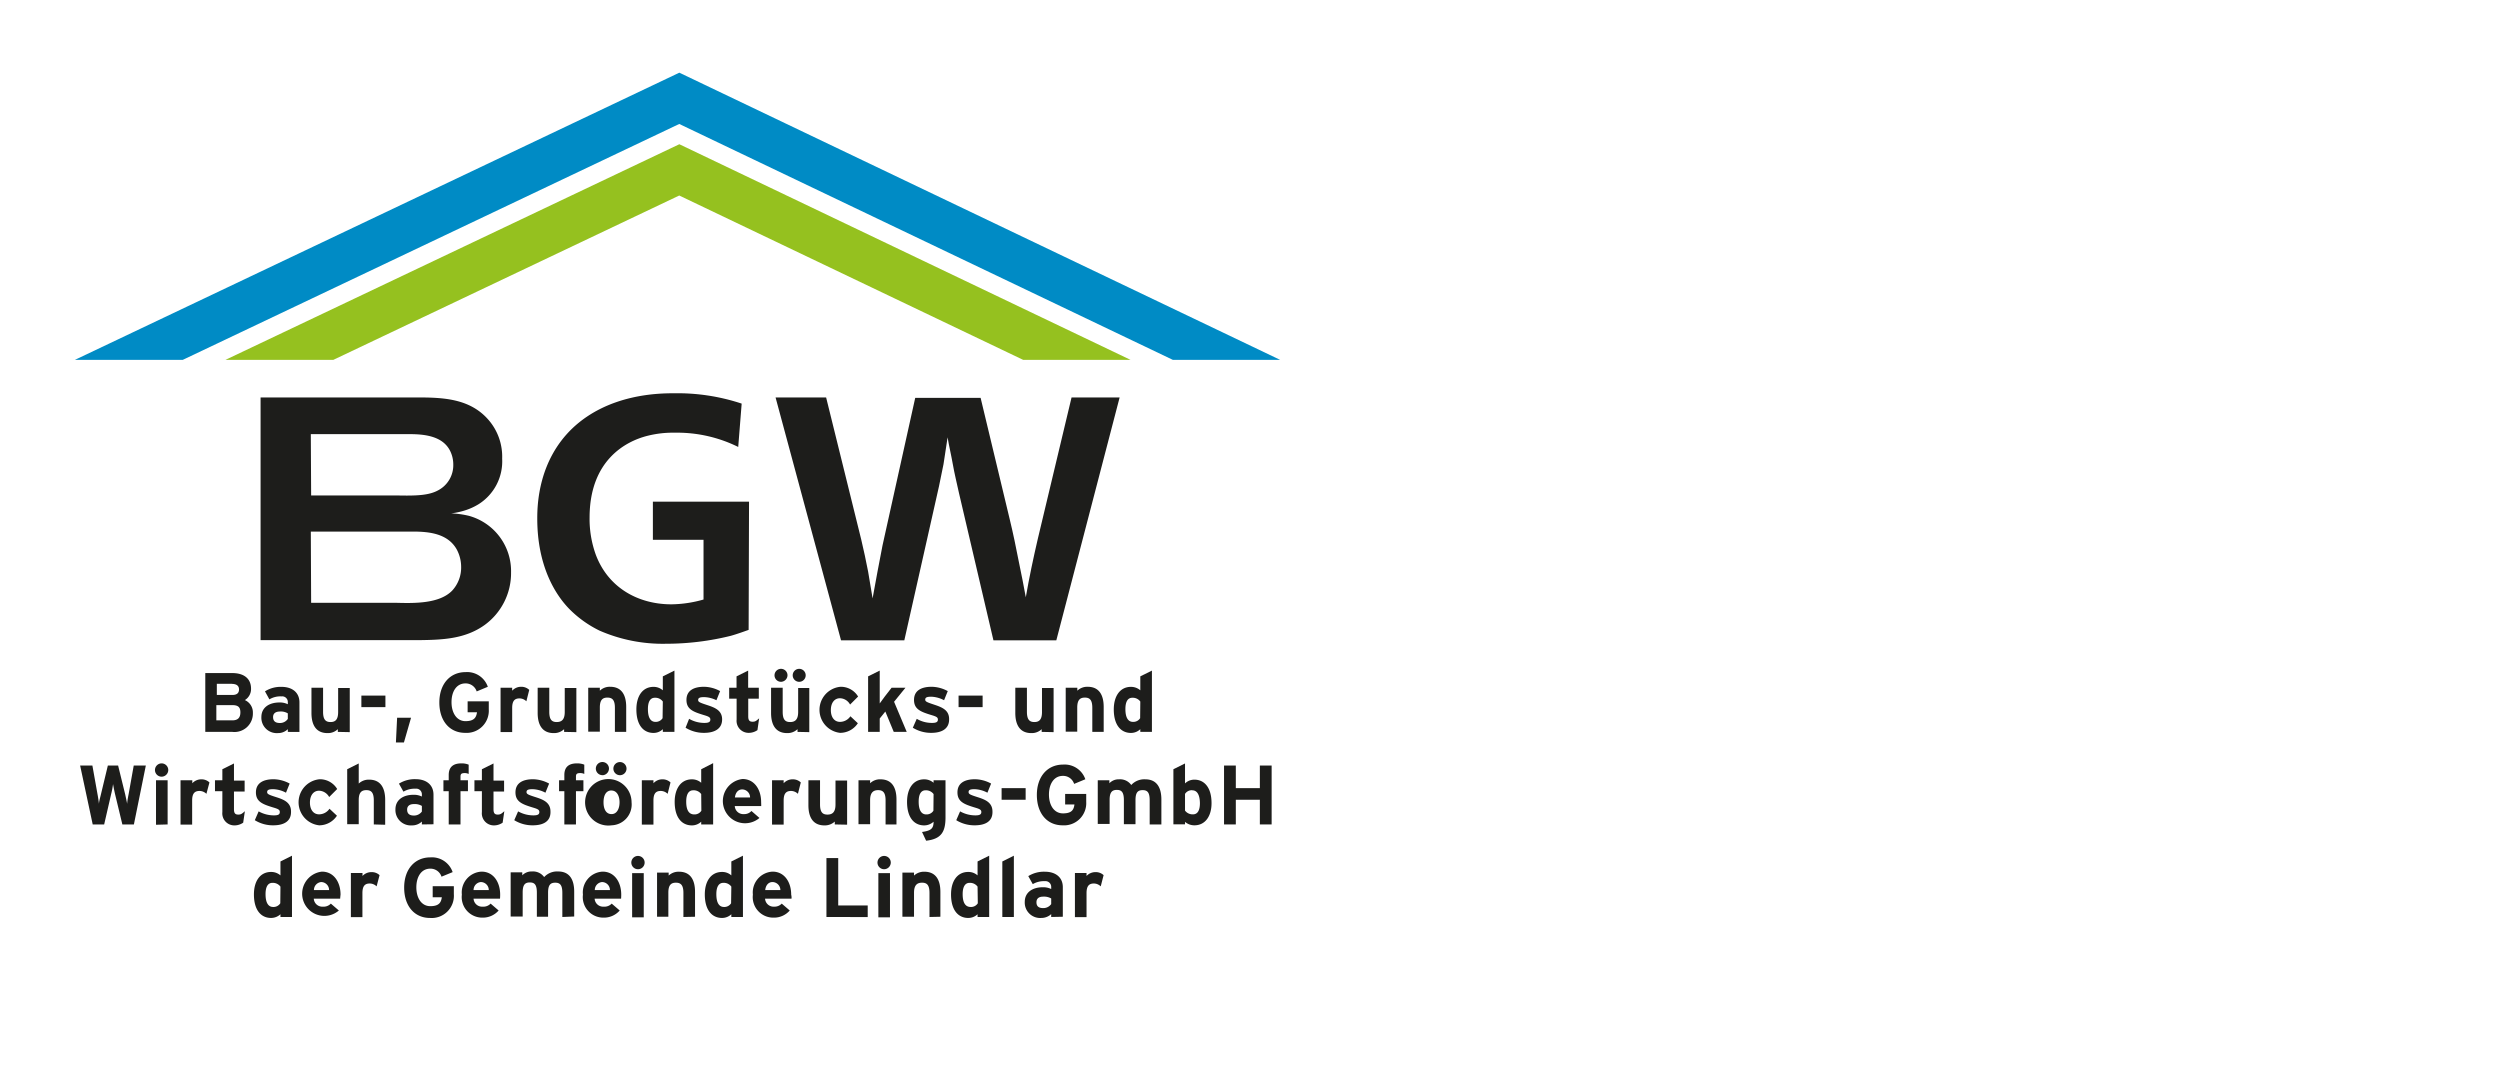 <svg id="Ebene_1" data-name="Ebene 1" xmlns="http://www.w3.org/2000/svg" viewBox="0 0 312 135"><defs><style>.cls-1{fill:#1d1d1b;}.cls-2{fill:#008bc5;}.cls-3{fill:#95c11f;}</style></defs><title>logo-bgw_lindlar</title><path class="cls-1" d="M29,91.34H25.62V84H29c1.43,0,2.33.68,2.33,1.94a1.61,1.61,0,0,1-.77,1.43,1.69,1.69,0,0,1,1,1.61A2.3,2.3,0,0,1,29,91.34Zm0-6H27.06v1.39H29c.61,0,.83-.28.83-.69S29.57,85.35,28.93,85.35ZM29,88h-2v1.9h2c.72,0,1-.37,1-1S29.73,88,29,88Z"/><path class="cls-1" d="M35.92,91.34V91a1.72,1.72,0,0,1-1.24.49,1.92,1.92,0,0,1-2.06-2c0-1.21,1-1.82,2.24-1.82a2.21,2.21,0,0,1,1.06.22v-.28a.7.7,0,0,0-.79-.7,2.67,2.67,0,0,0-1.51.37l-.55-1a3.66,3.66,0,0,1,2.06-.56c1.34,0,2.24.7,2.24,1.94v3.69Zm0-2.31a1.65,1.65,0,0,0-1-.23c-.54,0-.84.25-.84.69s.22.74.84.74a1.17,1.17,0,0,0,1-.51Z"/><path class="cls-1" d="M42.16,91.34V91a1.77,1.77,0,0,1-1.29.49c-1.41,0-2-1-2-2.52V85.83h1.45v3c0,1,.34,1.28.93,1.28s.95-.29.95-1.25v-3h1.45v5.51Z"/><path class="cls-1" d="M45.1,88.25V86.81h3v1.44Z"/><path class="cls-1" d="M50.41,92.66h-1l.15-3.09H51.3Z"/><path class="cls-1" d="M58.05,91.46c-1.92,0-3.22-1.47-3.22-3.79s1.35-3.79,3.27-3.79a2.73,2.73,0,0,1,2.78,1.83l-1.39.58a1.44,1.44,0,0,0-1.41-1c-1.1,0-1.73,1-1.73,2.34S57,90,58.09,90s1.35-.47,1.44-1.11H58.36V87.53H61v1A2.77,2.77,0,0,1,58.05,91.46Z"/><path class="cls-1" d="M65.69,87.52a1.24,1.24,0,0,0-.84-.36c-.57,0-.93.24-.93,1.2v3H62.47V85.83h1.45v.37a1.5,1.5,0,0,1,1.13-.49,1.42,1.42,0,0,1,1,.39Z"/><path class="cls-1" d="M70.4,91.34V91a1.81,1.81,0,0,1-1.3.49c-1.4,0-2-1-2-2.52V85.83h1.45v3c0,1,.33,1.28.93,1.28s1-.29,1-1.25v-3h1.45v5.51Z"/><path class="cls-1" d="M76.74,91.34v-3c0-1-.34-1.28-.94-1.28s-.94.29-.94,1.25v3H73.41V85.83h1.45v.37a1.77,1.77,0,0,1,1.29-.49c1.41,0,2,1,2,2.52v3.11Z"/><path class="cls-1" d="M82.72,91.34V91a1.65,1.65,0,0,1-1.16.47c-1.18,0-2.14-.88-2.14-2.94,0-1.65.77-2.81,2.14-2.81a1.74,1.74,0,0,1,1.16.43V84.41l1.45-.72v7.65Zm0-3.79a1.15,1.15,0,0,0-1-.47c-.56,0-.86.48-.86,1.41,0,1.13.37,1.6.94,1.6a1,1,0,0,0,.89-.46Z"/><path class="cls-1" d="M87.87,91.46a4.32,4.32,0,0,1-2.31-.64L86,89.71a3.82,3.82,0,0,0,1.91.51c.57,0,.74-.14.74-.42s-.2-.38-.81-.56c-1.32-.4-2.17-.72-2.17-1.89s.91-1.64,2.2-1.64a4.34,4.34,0,0,1,2,.54l-.46,1.14A3.66,3.66,0,0,0,87.88,87c-.59,0-.75.12-.75.36s.17.32,1.15.64,1.84.68,1.84,1.78C90.12,91,89.11,91.46,87.87,91.46Z"/><path class="cls-1" d="M94.53,91.12a1.92,1.92,0,0,1-1.13.34,1.5,1.5,0,0,1-1.47-1.66V87.19H91V85.83h.92V84.41l1.45-.72v2.14h1.33v1.36H93.38v2.22c0,.52.19.66.54.66s.46-.11.82-.42Z"/><path class="cls-1" d="M99.53,91.34V91a1.81,1.81,0,0,1-1.3.49c-1.4,0-2-1-2-2.52V85.83h1.45v3c0,1,.33,1.28.93,1.28s1-.29,1-1.25v-3H101v5.51Zm-2.07-6.25a.81.81,0,1,1,.82-.81A.83.83,0,0,1,97.46,85.09Zm2.28,0a.81.81,0,1,1,0-1.62.81.81,0,0,1,0,1.62Z"/><path class="cls-1" d="M104.84,91.46a2.89,2.89,0,0,1,.06-5.75,2.51,2.51,0,0,1,2.19,1.22l-1,1a1.48,1.48,0,0,0-1.26-.79c-.69,0-1.14.58-1.14,1.48s.45,1.47,1.14,1.47a1.58,1.58,0,0,0,1.3-.7l.93.87A2.65,2.65,0,0,1,104.84,91.46Z"/><path class="cls-1" d="M111.54,91.34l-1.05-2.54-.7.87v1.67h-1.45V84.41l1.45-.72v2.93c0,.33,0,.9,0,1.17.15-.22.4-.56.59-.81l.89-1.15H113l-1.42,1.75,1.58,3.76Z"/><path class="cls-1" d="M116.23,91.46a4.32,4.32,0,0,1-2.31-.64l.49-1.11a3.76,3.76,0,0,0,1.91.51c.56,0,.73-.14.73-.42s-.2-.38-.81-.56c-1.32-.4-2.17-.72-2.17-1.89s.91-1.64,2.21-1.64a4.33,4.33,0,0,1,2,.54l-.46,1.14a3.62,3.62,0,0,0-1.61-.44c-.58,0-.74.12-.74.36s.17.32,1.14.64,1.84.68,1.84,1.78C118.48,91,117.47,91.46,116.23,91.46Z"/><path class="cls-1" d="M119.63,88.25V86.81h3v1.44Z"/><path class="cls-1" d="M130,91.34V91a1.77,1.77,0,0,1-1.29.49c-1.41,0-2-1-2-2.52V85.83h1.45v3c0,1,.34,1.28.93,1.28s.95-.29.95-1.25v-3h1.45v5.51Z"/><path class="cls-1" d="M136.32,91.34v-3c0-1-.33-1.28-.93-1.28s-.95.29-.95,1.25v3H133V85.83h1.45v.37a1.78,1.78,0,0,1,1.29-.49c1.41,0,2,1,2,2.52v3.11Z"/><path class="cls-1" d="M142.31,91.34V91a1.68,1.68,0,0,1-1.17.47c-1.17,0-2.14-.88-2.14-2.94,0-1.65.78-2.81,2.14-2.81a1.77,1.77,0,0,1,1.17.43V84.41l1.45-.72v7.65Zm0-3.79a1.17,1.17,0,0,0-1-.47c-.56,0-.86.48-.86,1.41,0,1.13.38,1.6.94,1.6a1,1,0,0,0,.9-.46Z"/><path class="cls-1" d="M16.71,102.89H15.27l-.91-3.78c-.1-.44-.21-1-.25-1.26a10.77,10.77,0,0,1-.24,1.26L13,102.89H11.57L10,95.54h1.53l.64,3.58c.07.36.15.91.18,1.21,0-.3.17-.85.25-1.21l.86-3.58h1.28l.88,3.58c.08.36.2.91.25,1.21,0-.3.11-.86.18-1.21l.64-3.58h1.51Z"/><path class="cls-1" d="M20.19,96.93A.83.83,0,1,1,21,96.1.84.84,0,0,1,20.19,96.93Zm-.72,6V97.38h1.45v5.51Z"/><path class="cls-1" d="M25.76,99.07a1.26,1.26,0,0,0-.84-.36c-.57,0-.94.24-.94,1.2v3H22.53V97.38H24v.37a1.52,1.52,0,0,1,1.14-.49,1.42,1.42,0,0,1,1,.39Z"/><path class="cls-1" d="M30.35,102.67a1.92,1.92,0,0,1-1.13.34,1.5,1.5,0,0,1-1.47-1.66V98.74h-.92V97.38h.92V96l1.45-.72v2.14h1.33v1.36H29.2V101c0,.53.19.66.54.66s.46-.11.82-.42Z"/><path class="cls-1" d="M34.11,103a4.27,4.27,0,0,1-2.31-.64l.48-1.1a3.91,3.91,0,0,0,1.91.5c.57,0,.73-.14.73-.42s-.19-.38-.8-.56c-1.33-.4-2.18-.72-2.18-1.89s.92-1.64,2.21-1.64a4.3,4.3,0,0,1,2,.54l-.46,1.14a3.58,3.58,0,0,0-1.6-.44c-.59,0-.75.12-.75.36s.17.33,1.15.64,1.83.68,1.83,1.79C36.35,102.56,35.34,103,34.11,103Z"/><path class="cls-1" d="M39.83,103a2.89,2.89,0,0,1,.06-5.75,2.51,2.51,0,0,1,2.19,1.22l-1,1a1.5,1.5,0,0,0-1.26-.79c-.69,0-1.14.58-1.14,1.48s.45,1.47,1.14,1.47a1.58,1.58,0,0,0,1.3-.7l.93.87A2.65,2.65,0,0,1,39.83,103Z"/><path class="cls-1" d="M46.65,102.89v-3c0-1-.33-1.28-.93-1.28s-.95.29-.95,1.25v3H43.33V96l1.44-.72v2.51a1.81,1.81,0,0,1,1.3-.49c1.4,0,2,1,2,2.52v3.11Z"/><path class="cls-1" d="M52.65,102.89v-.36a1.76,1.76,0,0,1-1.24.48,1.92,1.92,0,0,1-2.06-2c0-1.21,1-1.82,2.24-1.82a2.24,2.24,0,0,1,1.06.22v-.28a.7.7,0,0,0-.79-.7,2.73,2.73,0,0,0-1.51.37l-.56-1a3.7,3.7,0,0,1,2.07-.56c1.34,0,2.24.7,2.24,1.94v3.69Zm0-2.31a1.73,1.73,0,0,0-1-.23c-.54,0-.84.25-.84.69s.22.74.84.74a1.2,1.2,0,0,0,1-.5Z"/><path class="cls-1" d="M58,96.48c-.43,0-.53.13-.53.44v.46h.93v1.36h-.93v4.15H56V98.74h-.66V97.38H56v-.66c0-1,.57-1.45,1.57-1.45a2.3,2.3,0,0,1,.92.16v1.16A1.13,1.13,0,0,0,58,96.48Z"/><path class="cls-1" d="M62.73,102.67a1.91,1.91,0,0,1-1.12.34,1.5,1.5,0,0,1-1.47-1.66V98.74h-.93V97.38h.93V96l1.45-.72v2.14h1.32v1.36H61.59V101c0,.53.19.66.53.66s.46-.11.82-.42Z"/><path class="cls-1" d="M66.49,103a4.32,4.32,0,0,1-2.31-.64l.48-1.1a3.91,3.91,0,0,0,1.91.5c.57,0,.74-.14.74-.42s-.2-.38-.81-.56c-1.32-.4-2.17-.72-2.17-1.89s.91-1.64,2.2-1.64a4.37,4.37,0,0,1,2,.54l-.46,1.14a3.66,3.66,0,0,0-1.61-.44c-.59,0-.75.12-.75.36s.17.33,1.15.64,1.84.68,1.84,1.79C68.74,102.56,67.73,103,66.49,103Z"/><path class="cls-1" d="M72.41,96.48c-.43,0-.53.13-.53.44v.46h.93v1.36h-.93v4.15H70.43V98.74h-.66V97.38h.66v-.66c0-1,.56-1.45,1.57-1.45a2.33,2.33,0,0,1,.92.16v1.16A1.13,1.13,0,0,0,72.41,96.48Z"/><path class="cls-1" d="M76.32,103a2.9,2.9,0,1,1,2.5-2.87A2.6,2.6,0,0,1,76.32,103Zm-1.14-6.26a.82.82,0,1,1,.82-.81A.84.84,0,0,1,75.18,96.75Zm1.14,1.91c-.7,0-1,.63-1,1.48s.32,1.47,1,1.47,1-.7,1-1.47S77,98.66,76.32,98.66Zm1.14-1.91a.82.82,0,1,1,0-1.63.82.82,0,0,1,0,1.63Z"/><path class="cls-1" d="M83.32,99.07a1.24,1.24,0,0,0-.84-.36c-.57,0-.93.24-.93,1.2v3H80.1V97.38h1.45v.37a1.5,1.5,0,0,1,1.13-.49,1.42,1.42,0,0,1,1,.39Z"/><path class="cls-1" d="M87.51,102.89v-.34a1.69,1.69,0,0,1-1.16.46c-1.18,0-2.15-.88-2.15-2.94,0-1.65.78-2.81,2.15-2.81a1.74,1.74,0,0,1,1.16.43V96L89,95.24v7.65Zm0-3.79a1.15,1.15,0,0,0-1-.47c-.56,0-.87.48-.87,1.41,0,1.13.38,1.6,1,1.6a1,1,0,0,0,.89-.46Z"/><path class="cls-1" d="M95,100.6h-3.3a1.06,1.06,0,0,0,1.14,1,1.19,1.19,0,0,0,.94-.39l1,.87a2.77,2.77,0,1,1-2.11-4.86c1.47,0,2.32,1.31,2.32,2.88C95,100.35,95,100.5,95,100.6Zm-2.37-2.08c-.53,0-.85.43-.91,1h1.89A1,1,0,0,0,92.65,98.52Z"/><path class="cls-1" d="M99.58,99.07a1.26,1.26,0,0,0-.84-.36c-.57,0-.94.24-.94,1.2v3H96.35V97.38H97.8v.37a1.5,1.5,0,0,1,1.14-.49,1.42,1.42,0,0,1,1,.39Z"/><path class="cls-1" d="M104.18,102.89v-.36a1.82,1.82,0,0,1-1.29.48c-1.41,0-2-1-2-2.52V97.38h1.45v3c0,1,.33,1.28.93,1.28s1-.29,1-1.25v-3h1.45v5.51Z"/><path class="cls-1" d="M110.52,102.89v-3c0-1-.34-1.28-.93-1.28s-1,.29-1,1.25v3h-1.45V97.38h1.45v.37a1.77,1.77,0,0,1,1.29-.49c1.41,0,2,1,2,2.52v3.11Z"/><path class="cls-1" d="M115.58,104.92l-.51-1.09c1.13-.16,1.44-.43,1.44-1.28a1.74,1.74,0,0,1-1.17.46c-1.18,0-2.14-.88-2.14-2.94,0-1.65.77-2.81,2.14-2.81a1.79,1.79,0,0,1,1.17.43v-.31H118V102C118,103.77,117.51,104.71,115.58,104.92Zm.93-5.82a1.18,1.18,0,0,0-1-.47c-.56,0-.86.48-.86,1.41,0,1.13.38,1.6.94,1.6a1,1,0,0,0,.9-.46Z"/><path class="cls-1" d="M121.65,103a4.32,4.32,0,0,1-2.31-.64l.48-1.1a3.91,3.91,0,0,0,1.91.5c.57,0,.74-.14.74-.42s-.2-.38-.81-.56c-1.32-.4-2.17-.72-2.17-1.89s.91-1.64,2.2-1.64a4.34,4.34,0,0,1,2,.54l-.46,1.14a3.66,3.66,0,0,0-1.61-.44c-.59,0-.74.12-.74.36s.16.33,1.14.64,1.84.68,1.84,1.79C123.9,102.56,122.89,103,121.65,103Z"/><path class="cls-1" d="M125,99.81V98.36h3v1.45Z"/><path class="cls-1" d="M132.61,103c-1.92,0-3.21-1.47-3.21-3.79s1.34-3.79,3.27-3.79a2.73,2.73,0,0,1,2.78,1.83l-1.4.58a1.43,1.43,0,0,0-1.41-1c-1.1,0-1.73,1-1.73,2.33s.64,2.35,1.75,2.35,1.35-.47,1.43-1.11h-1.16V99.08h2.63v1A2.77,2.77,0,0,1,132.61,103Z"/><path class="cls-1" d="M143.48,102.89v-3c0-1-.28-1.28-.88-1.28s-.89.29-.89,1.25v3h-1.45v-3c0-1-.29-1.28-.88-1.28s-.9.29-.9,1.25v3H137V97.38h1.45v.37a1.59,1.59,0,0,1,1.21-.49,1.7,1.7,0,0,1,1.52.71,2.2,2.2,0,0,1,1.76-.71c1.4,0,2,1,2,2.52v3.11Z"/><path class="cls-1" d="M149.06,103a1.79,1.79,0,0,1-1.17-.43v.31h-1.45V96l1.45-.72v2.49a1.68,1.68,0,0,1,1.17-.47c1.17,0,2.14.89,2.14,2.94C151.2,101.85,150.42,103,149.06,103Zm-.27-4.38a1,1,0,0,0-.9.46v2.08a1.17,1.17,0,0,0,1,.47c.56,0,.86-.48.86-1.4C149.73,99.1,149.35,98.63,148.79,98.63Z"/><path class="cls-1" d="M157.23,102.89V99.81h-3v3.08h-1.47V95.54h1.47v2.82h3V95.54h1.47v7.35Z"/><path class="cls-1" d="M35,114.44v-.34a1.74,1.74,0,0,1-1.17.46c-1.18,0-2.14-.88-2.14-2.94,0-1.65.77-2.8,2.14-2.8a1.74,1.74,0,0,1,1.17.43v-1.74l1.44-.72v7.65Zm0-3.79a1.18,1.18,0,0,0-1-.47c-.56,0-.86.48-.86,1.41,0,1.13.38,1.6.94,1.6a1,1,0,0,0,.9-.46Z"/><path class="cls-1" d="M42.45,112.15H39.16a1.06,1.06,0,0,0,1.13,1,1.24,1.24,0,0,0,1-.38l1,.86a2.77,2.77,0,1,1-2.11-4.85c1.47,0,2.32,1.3,2.32,2.87C42.47,111.9,42.46,112.05,42.45,112.15Zm-2.37-2.07a1,1,0,0,0-.9,1h1.89A1,1,0,0,0,40.08,110.08Z"/><path class="cls-1" d="M47,110.62a1.24,1.24,0,0,0-.84-.36c-.57,0-.93.25-.93,1.2v3H43.79v-5.51h1.45v.37a1.53,1.53,0,0,1,1.13-.48,1.42,1.42,0,0,1,1,.38Z"/><path class="cls-1" d="M53.66,114.56c-1.92,0-3.22-1.47-3.22-3.79S51.79,107,53.71,107a2.73,2.73,0,0,1,2.78,1.84l-1.39.57a1.44,1.44,0,0,0-1.41-1c-1.1,0-1.73,1-1.73,2.33s.64,2.35,1.74,2.35,1.35-.47,1.44-1.11H54v-1.38h2.64v1A2.77,2.77,0,0,1,53.66,114.56Z"/><path class="cls-1" d="M62.4,112.15H59.1a1.06,1.06,0,0,0,1.13,1,1.24,1.24,0,0,0,1-.38l1,.86a2.61,2.61,0,0,1-2,.89,2.56,2.56,0,0,1-2.59-2.87,2.6,2.6,0,0,1,2.46-2.87c1.47,0,2.32,1.3,2.32,2.87C62.42,111.9,62.41,112.05,62.4,112.15ZM60,110.08a1,1,0,0,0-.9,1H61A1,1,0,0,0,60,110.08Z"/><path class="cls-1" d="M70.18,114.44v-3c0-1-.29-1.28-.89-1.28s-.89.29-.89,1.25v3H67v-3c0-1-.28-1.28-.88-1.28s-.89.29-.89,1.25v3H63.73v-5.51h1.45v.37a1.6,1.6,0,0,1,1.21-.48,1.71,1.71,0,0,1,1.52.7,2.19,2.19,0,0,1,1.75-.7c1.41,0,2,1,2,2.52v3.1Z"/><path class="cls-1" d="M77.51,112.15h-3.3a1.06,1.06,0,0,0,1.13,1,1.24,1.24,0,0,0,1-.38l1,.86a2.6,2.6,0,0,1-2,.89,2.56,2.56,0,0,1-2.59-2.87,2.6,2.6,0,0,1,2.46-2.87c1.47,0,2.32,1.3,2.32,2.87C77.53,111.9,77.52,112.05,77.51,112.15Zm-2.38-2.07a1,1,0,0,0-.9,1h1.89A1,1,0,0,0,75.13,110.08Z"/><path class="cls-1" d="M79.62,108.48a.83.83,0,1,1,.83-.83A.83.83,0,0,1,79.62,108.48Zm-.73,6v-5.51h1.45v5.51Z"/><path class="cls-1" d="M85.29,114.44v-3c0-1-.34-1.28-.94-1.28s-.94.29-.94,1.25v3H82v-5.51h1.45v.37a1.8,1.8,0,0,1,1.29-.48c1.41,0,2,1,2,2.52v3.1Z"/><path class="cls-1" d="M91.27,114.44v-.34a1.69,1.69,0,0,1-1.16.46c-1.18,0-2.15-.88-2.15-2.94,0-1.65.78-2.8,2.15-2.8a1.69,1.69,0,0,1,1.16.43v-1.74l1.45-.72v7.65Zm0-3.79a1.15,1.15,0,0,0-1-.47c-.56,0-.87.48-.87,1.41,0,1.13.38,1.6.95,1.6a1,1,0,0,0,.89-.46Z"/><path class="cls-1" d="M98.78,112.15h-3.3a1.06,1.06,0,0,0,1.14,1,1.22,1.22,0,0,0,.94-.38l1,.86a2.59,2.59,0,0,1-2,.89,2.56,2.56,0,0,1-2.6-2.87,2.6,2.6,0,0,1,2.46-2.87c1.47,0,2.32,1.3,2.32,2.87C98.8,111.9,98.79,112.05,98.78,112.15Zm-2.37-2.07c-.53,0-.85.43-.91,1h1.89A1,1,0,0,0,96.41,110.08Z"/><path class="cls-1" d="M103.14,114.44v-7.35h1.47V113h3.68v1.45Z"/><path class="cls-1" d="M110.34,108.48a.83.83,0,1,1,.83-.83A.84.84,0,0,1,110.34,108.48Zm-.72,6v-5.51h1.45v5.51Z"/><path class="cls-1" d="M116,114.44v-3c0-1-.33-1.28-.93-1.28s-1,.29-1,1.25v3h-1.45v-5.51h1.45v.37a1.84,1.84,0,0,1,1.29-.48c1.41,0,2,1,2,2.52v3.1Z"/><path class="cls-1" d="M122,114.44v-.34a1.7,1.7,0,0,1-1.17.46c-1.17,0-2.14-.88-2.14-2.94,0-1.65.78-2.8,2.14-2.8a1.7,1.7,0,0,1,1.17.43v-1.74l1.45-.72v7.65Zm0-3.79a1.17,1.17,0,0,0-1-.47c-.55,0-.86.48-.86,1.41,0,1.13.38,1.6,1,1.6a1,1,0,0,0,.89-.46Z"/><path class="cls-1" d="M125.09,114.44v-6.93l1.44-.72v7.65Z"/><path class="cls-1" d="M131.19,114.44v-.36a1.8,1.8,0,0,1-1.24.48,1.92,1.92,0,0,1-2.06-2c0-1.22,1-1.83,2.24-1.83a2.24,2.24,0,0,1,1.06.22v-.27a.71.71,0,0,0-.79-.71,2.73,2.73,0,0,0-1.51.37l-.56-1a3.7,3.7,0,0,1,2.07-.55c1.33,0,2.24.69,2.24,1.93v3.69Zm0-2.31a1.77,1.77,0,0,0-1-.23c-.55,0-.84.25-.84.7s.22.73.84.73a1.2,1.2,0,0,0,1-.5Z"/><path class="cls-1" d="M137.37,110.62a1.24,1.24,0,0,0-.84-.36c-.57,0-.93.25-.93,1.2v3h-1.45v-5.51h1.45v.37a1.53,1.53,0,0,1,1.13-.48,1.42,1.42,0,0,1,1,.38Z"/><polygon class="cls-2" points="22.81 44.91 84.77 15.47 146.37 44.91 159.76 44.91 84.78 9.07 9.35 44.91 22.81 44.91"/><polygon class="cls-3" points="41.6 44.91 84.77 24.4 127.69 44.91 141.09 44.91 84.78 18 28.14 44.91 41.6 44.91"/><path class="cls-1" d="M49.43,49.6h2.46c3.3,0,6.74.08,9.1,2.83a7,7,0,0,1,1.68,4.81,6.32,6.32,0,0,1-2.92,5.67,7.64,7.64,0,0,1-2.11.9,9.3,9.3,0,0,1-1.33.26,11.22,11.22,0,0,1,2.19.3,7.16,7.16,0,0,1,5.28,7.08A8,8,0,0,1,60.48,78c-2.45,1.76-5.29,1.85-8.16,1.89H32.52V49.6ZM38.83,61.83l10.6,0c2.55.06,4.12,0,5.29-.66A3.54,3.54,0,0,0,56.57,58a3.83,3.83,0,0,0-.39-1.72c-.94-1.89-3.26-2.1-5.11-2.1-.55,0-1.09,0-1.64,0H38.79Zm0,13.4,10.6,0c2.24.06,5.4.13,7-1.52a4.24,4.24,0,0,0,1.12-3A4.6,4.6,0,0,0,57,68.57c-1.12-2-3.48-2.23-5.5-2.23H38.79Z"/><path class="cls-1" d="M92.13,55.78A17.18,17.18,0,0,0,84.23,54a13.06,13.06,0,0,0-3.39.38c-2.79.69-7.26,3.1-7.26,10.22a13.12,13.12,0,0,0,.78,4.64c1.54,4.08,5.24,6.18,9.44,6.18a15.1,15.1,0,0,0,4-.6V67.37H81.48V62.61h12l-.05,16c-.73.26-1.46.52-2.19.73a33.44,33.44,0,0,1-8.11,1,19.71,19.71,0,0,1-8.29-1.63A13.84,13.84,0,0,1,71.05,76c-1.72-1.76-4-5.32-4-11.29,0-1.84.17-7.21,4.38-11.25C76,49.12,82.3,49.08,84.15,49.08a25.42,25.42,0,0,1,8.41,1.29Z"/><path class="cls-1" d="M103.1,49.6l4.38,17.73c.3,1.29.6,2.62.86,4,.17,1.12.39,2.23.56,3.35.39-2.19.81-4.42,1.24-6.62l4.08-18.41h8.16L126,64.75c.43,1.76.81,3.61,1.16,5.41.3,1.46.6,2.92.86,4.38.42-2.44.94-4.89,1.5-7.3l4.21-17.64h6l-7.9,30.31h-7.85l-4.3-18.38c-.26-1.2-.56-2.4-.77-3.6s-.47-2.24-.65-3.35l-.51,3.35c-.17.9-.39,1.84-.56,2.74l-4.33,19.24h-7.9L96.79,49.6Z"/></svg>